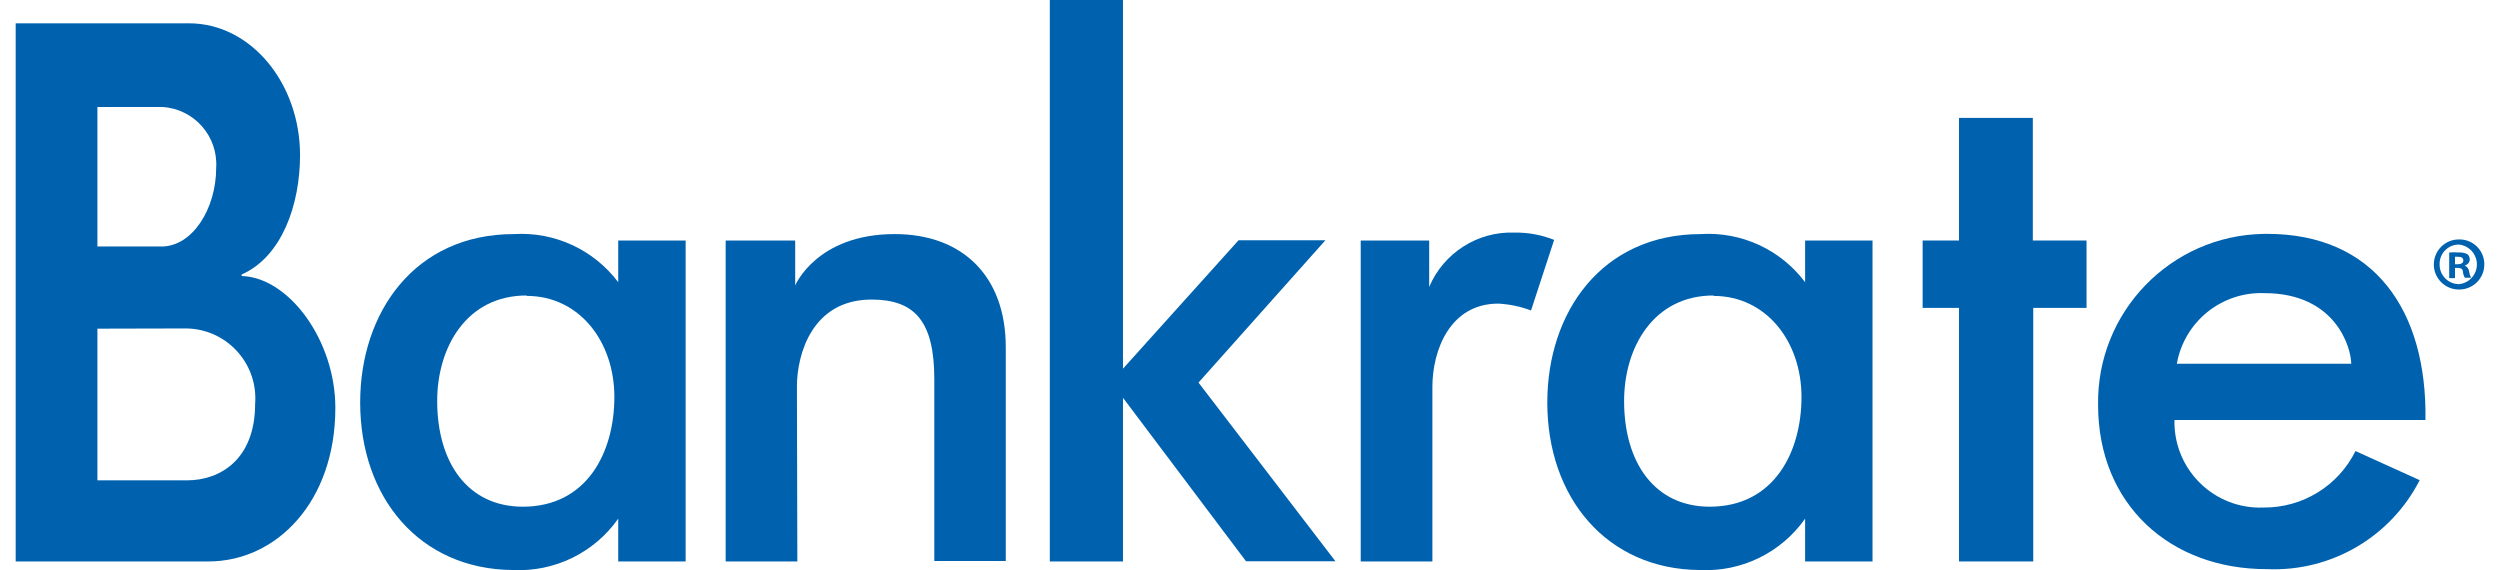 <svg width="114" height="26" viewBox="0 0 114 26" fill="none" xmlns="http://www.w3.org/2000/svg">
<path d="M9.496 25.603H0.715V1.063H8.618C11.448 1.063 13.682 3.805 13.682 7.073C13.682 9.337 12.853 11.708 11.018 12.518V12.586C13.165 12.645 15.292 15.513 15.292 18.597C15.292 22.87 12.619 25.603 9.496 25.603ZM4.442 4.878V11.24H7.37C8.765 11.24 9.858 9.533 9.858 7.649C9.947 6.208 8.85 4.967 7.409 4.878C7.408 4.878 7.408 4.878 7.408 4.878H4.442ZM4.442 14.987V21.904H8.521C10.062 21.904 11.634 20.929 11.634 18.412C11.769 16.654 10.454 15.121 8.697 14.986C8.639 14.981 8.58 14.978 8.521 14.977L4.442 14.987Z" fill="#0062AF"/>
<path d="M16.424 18.353C16.424 14.255 18.902 10.674 23.439 10.674C25.292 10.561 27.076 11.386 28.191 12.869V10.967H31.265V25.602H28.191V23.651C27.099 25.204 25.287 26.088 23.391 25.993C19.137 25.964 16.424 22.695 16.424 18.353ZM24.015 13.474C21.273 13.474 19.936 15.835 19.936 18.285C19.936 21.123 21.351 23.105 23.839 23.105C26.767 23.105 28.015 20.626 28.015 18.099C28.015 15.572 26.415 13.493 24.014 13.493L24.015 13.474Z" fill="#0062AF"/>
<path d="M36.359 25.603H33.09V10.967H36.261V13.015C36.261 13.015 37.238 10.674 40.799 10.674C43.921 10.674 45.863 12.625 45.863 15.826V25.583H42.604V17.279C42.604 14.635 41.697 13.66 39.745 13.66C37.014 13.66 36.34 16.187 36.34 17.62L36.359 25.603Z" fill="#0062AF"/>
<path d="M51.208 18.139V25.603H47.871V0H51.208V16.812L56.477 10.957H60.438L54.652 17.446L60.896 25.593H56.818L51.208 18.139Z" fill="#0062AF"/>
<path d="M68.322 13.845C66.108 13.845 65.317 15.992 65.317 17.64V25.602H62.049V10.967H65.171V13.084C65.831 11.527 67.384 10.54 69.073 10.606C69.688 10.598 70.298 10.711 70.869 10.938L69.815 14.158C69.337 13.977 68.833 13.872 68.322 13.845Z" fill="#0062AF"/>
<path d="M70.557 18.353C70.557 14.255 73.025 10.674 77.562 10.674C79.415 10.559 81.2 11.385 82.313 12.869V10.967H85.387V25.602H82.313V23.651C81.221 25.204 79.409 26.088 77.513 25.993C73.269 25.964 70.557 22.695 70.557 18.353ZM78.138 13.474C75.406 13.474 74.059 15.835 74.059 18.285C74.059 21.124 75.474 23.105 77.962 23.105C80.889 23.105 82.148 20.626 82.148 18.099C82.148 15.572 80.538 13.494 78.138 13.494L78.138 13.474Z" fill="#0062AF"/>
<path d="M89.331 25.603V14.04H87.672V10.967H89.331V5.376H92.697V10.967H95.146V14.04H92.716V25.602H89.331L89.331 25.603Z" fill="#0062AF"/>
<path d="M95.673 18.47C95.603 14.229 98.984 10.735 103.224 10.665C103.276 10.665 103.329 10.664 103.381 10.664C108.26 10.664 110.679 14.148 110.601 19.153H99.156C99.106 21.308 100.812 23.096 102.967 23.146C103.05 23.148 103.132 23.147 103.215 23.143C104.992 23.16 106.622 22.16 107.41 20.568L110.338 21.895C109.012 24.492 106.295 26.078 103.381 25.953C98.961 25.964 95.673 23.007 95.673 18.47ZM99.264 16.587H107.216C107.216 15.874 106.523 13.367 103.255 13.367C101.307 13.294 99.603 14.668 99.264 16.587Z" fill="#0062AF"/>
<path d="M113.284 12.05C113.291 12.68 112.784 13.196 112.154 13.202C112.144 13.202 112.134 13.202 112.124 13.202C111.494 13.202 110.982 12.69 110.982 12.06C110.982 11.429 111.494 10.918 112.124 10.918C112.749 10.902 113.269 11.395 113.285 12.02C113.284 12.03 113.284 12.04 113.284 12.05ZM111.246 12.05C111.235 12.54 111.623 12.946 112.114 12.957C112.121 12.957 112.127 12.957 112.134 12.957C112.633 12.905 112.994 12.459 112.942 11.961C112.898 11.534 112.56 11.197 112.134 11.152C111.649 11.147 111.251 11.535 111.246 12.02C111.245 12.03 111.245 12.04 111.246 12.05ZM111.948 12.684H111.684V11.514C111.831 11.501 111.978 11.501 112.123 11.514C112.258 11.503 112.393 11.53 112.514 11.591C112.586 11.656 112.626 11.748 112.621 11.845C112.608 11.974 112.513 12.08 112.387 12.108C112.501 12.155 112.579 12.26 112.592 12.382C112.604 12.48 112.634 12.576 112.679 12.665H112.396C112.348 12.581 112.318 12.488 112.309 12.392C112.309 12.265 112.211 12.216 112.075 12.216H111.948L111.948 12.684ZM111.948 12.05H112.065C112.211 12.05 112.328 12.001 112.328 11.884C112.328 11.767 112.25 11.708 112.085 11.708H111.948L111.948 12.05Z" fill="#0062AF"/>
</svg>
